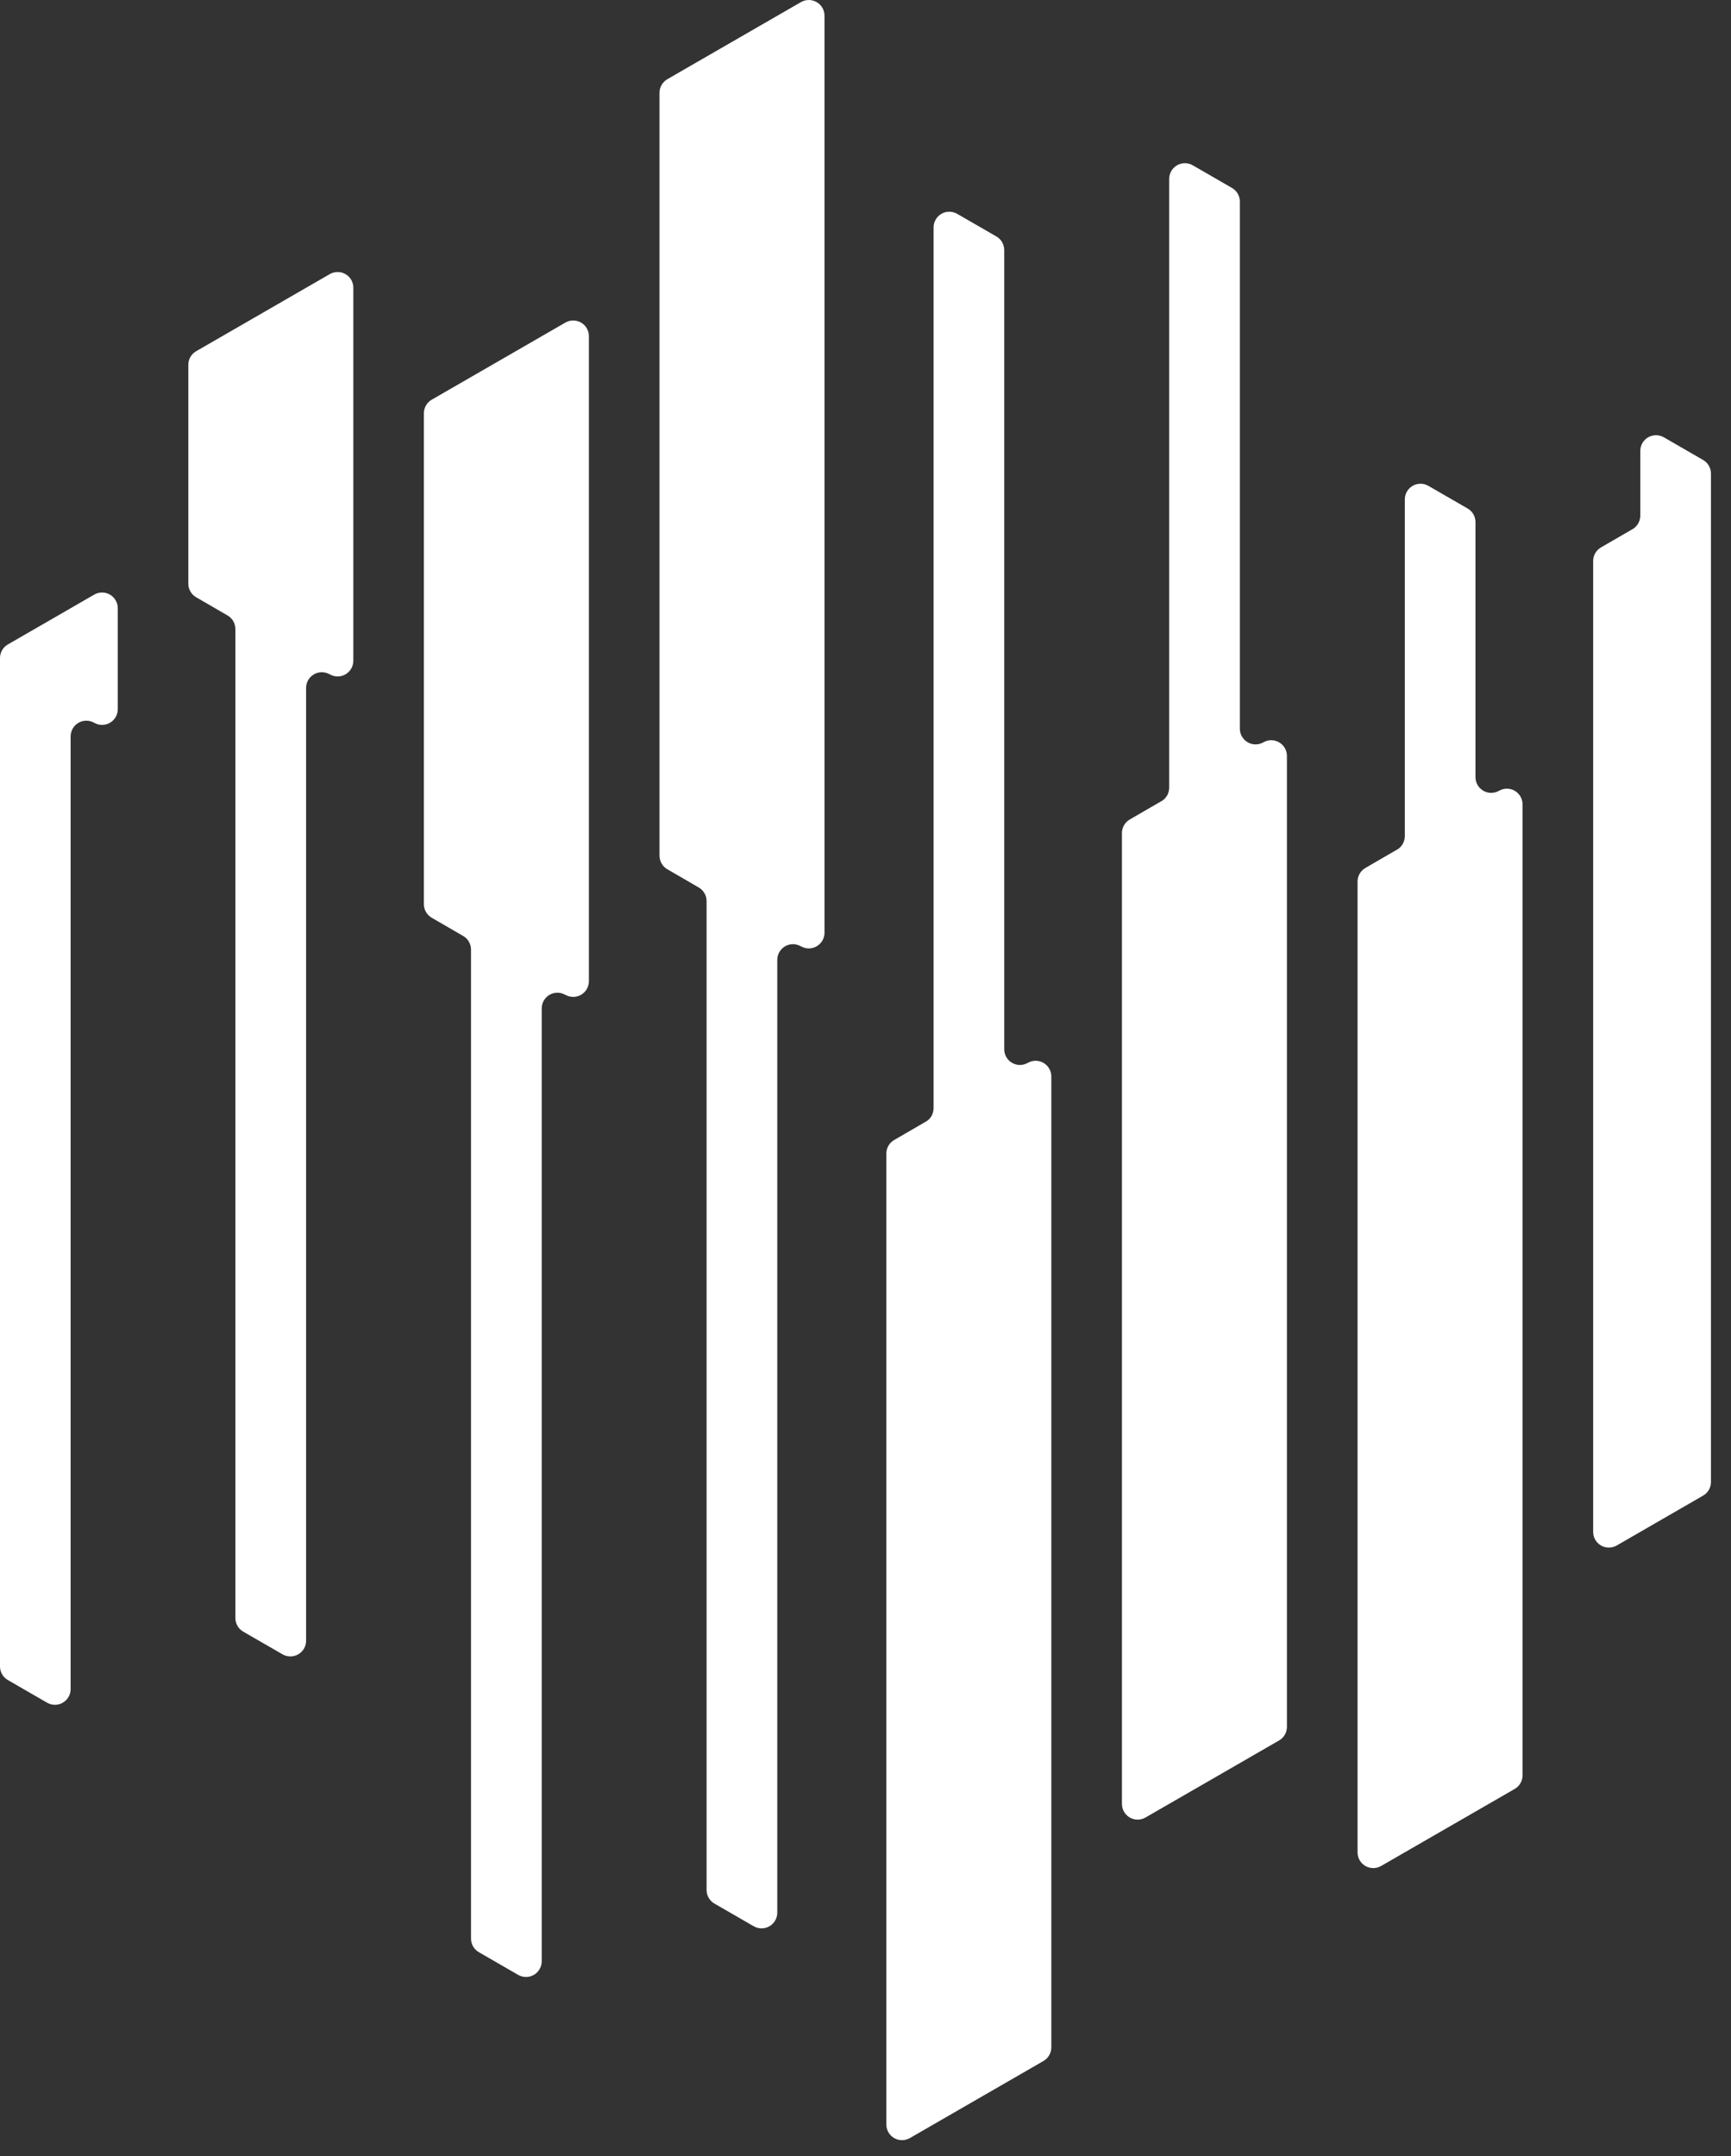 <svg width="57" height="71" viewBox="0 0 57 71" fill="none" xmlns="http://www.w3.org/2000/svg">
<rect x="0" y="0" width="57" height="71" fill="#333333" stroke="none"/>
<path fill-rule="evenodd" clip-rule="evenodd" d="M30.479 36.941L29.445 37.541C29.366 37.586 29.301 37.651 29.255 37.73C29.21 37.809 29.186 37.898 29.186 37.989V69.961C29.186 70.052 29.21 70.141 29.255 70.219C29.301 70.298 29.366 70.363 29.444 70.409C29.523 70.454 29.612 70.478 29.703 70.478C29.793 70.478 29.882 70.454 29.961 70.409L34.361 67.87C34.44 67.824 34.505 67.759 34.55 67.68C34.595 67.602 34.619 67.513 34.619 67.422V35.448C34.619 35.357 34.595 35.268 34.549 35.19C34.504 35.111 34.439 35.046 34.36 35.001C34.282 34.956 34.193 34.932 34.102 34.932C34.012 34.932 33.923 34.956 33.844 35.001C33.766 35.046 33.676 35.07 33.586 35.071C33.495 35.071 33.406 35.047 33.327 35.001C33.248 34.956 33.183 34.891 33.138 34.812C33.092 34.734 33.068 34.645 33.068 34.554V8.235C33.068 8.144 33.044 8.055 32.999 7.976C32.954 7.898 32.889 7.832 32.81 7.787L31.517 7.041C31.439 6.996 31.349 6.972 31.259 6.972C31.168 6.972 31.079 6.996 31.001 7.041C30.922 7.086 30.857 7.151 30.812 7.23C30.766 7.308 30.742 7.397 30.742 7.488V36.493C30.742 36.584 30.718 36.673 30.673 36.752C30.627 36.83 30.562 36.896 30.483 36.941" fill="white"/>
<path fill-rule="evenodd" clip-rule="evenodd" d="M38.238 26.386L37.203 26.986C37.124 27.031 37.059 27.096 37.014 27.175C36.968 27.253 36.944 27.342 36.944 27.433V59.405C36.944 59.496 36.968 59.585 37.013 59.663C37.059 59.742 37.124 59.807 37.202 59.853C37.281 59.898 37.37 59.922 37.461 59.922C37.551 59.922 37.641 59.898 37.719 59.853L42.119 57.315C42.198 57.27 42.263 57.204 42.308 57.126C42.353 57.047 42.377 56.958 42.377 56.867V24.892C42.377 24.801 42.353 24.712 42.308 24.634C42.262 24.556 42.197 24.491 42.118 24.445C42.04 24.4 41.951 24.376 41.86 24.376C41.77 24.376 41.681 24.4 41.602 24.445C41.524 24.49 41.435 24.514 41.344 24.514C41.253 24.514 41.164 24.49 41.086 24.445C41.007 24.399 40.942 24.334 40.897 24.256C40.851 24.178 40.827 24.089 40.827 23.998V6.637C40.827 6.546 40.803 6.457 40.758 6.379C40.713 6.301 40.648 6.235 40.569 6.19L39.275 5.443C39.197 5.398 39.107 5.374 39.017 5.374C38.926 5.374 38.837 5.398 38.758 5.443C38.68 5.489 38.615 5.554 38.569 5.633C38.524 5.711 38.5 5.8 38.5 5.891V25.939C38.5 26.03 38.476 26.119 38.431 26.198C38.385 26.276 38.32 26.342 38.241 26.387" fill="white"/>
<path fill-rule="evenodd" clip-rule="evenodd" d="M45.996 27.982L44.962 28.582C44.884 28.627 44.818 28.692 44.773 28.771C44.727 28.849 44.703 28.938 44.703 29.029V61.001C44.703 61.092 44.727 61.181 44.772 61.259C44.818 61.338 44.883 61.403 44.961 61.449C45.04 61.494 45.129 61.518 45.22 61.518C45.31 61.518 45.4 61.494 45.478 61.449L49.878 58.911C49.957 58.865 50.022 58.8 50.067 58.721C50.112 58.643 50.136 58.554 50.136 58.463V26.489C50.136 26.398 50.112 26.309 50.067 26.23C50.022 26.152 49.956 26.087 49.878 26.041C49.799 25.996 49.71 25.972 49.62 25.972C49.529 25.972 49.44 25.996 49.361 26.041C49.282 26.086 49.193 26.11 49.103 26.11C49.012 26.11 48.923 26.086 48.844 26.041C48.766 25.995 48.701 25.93 48.655 25.851C48.61 25.773 48.586 25.684 48.586 25.593V17.193C48.586 17.102 48.562 17.013 48.517 16.935C48.471 16.857 48.407 16.791 48.328 16.746L47.034 15.999C46.956 15.954 46.866 15.93 46.776 15.93C46.685 15.93 46.596 15.954 46.517 15.999C46.439 16.045 46.374 16.11 46.328 16.189C46.283 16.267 46.259 16.356 46.259 16.447V27.536C46.259 27.627 46.235 27.716 46.189 27.794C46.144 27.872 46.079 27.938 46 27.983" fill="white"/>
<path fill-rule="evenodd" clip-rule="evenodd" d="M53.754 17.427L52.719 18.027C52.641 18.073 52.575 18.138 52.53 18.216C52.485 18.295 52.461 18.384 52.461 18.475V50.447C52.461 50.538 52.485 50.627 52.53 50.705C52.576 50.784 52.641 50.849 52.719 50.895C52.798 50.94 52.887 50.964 52.978 50.964C53.068 50.964 53.157 50.94 53.236 50.895L56.082 49.252C56.161 49.206 56.226 49.141 56.271 49.063C56.316 48.984 56.34 48.895 56.34 48.804V15.596C56.34 15.505 56.316 15.416 56.271 15.337C56.226 15.259 56.161 15.194 56.082 15.148L54.788 14.401C54.709 14.356 54.62 14.332 54.53 14.332C54.439 14.332 54.35 14.356 54.271 14.401C54.193 14.447 54.128 14.512 54.082 14.591C54.037 14.669 54.013 14.758 54.013 14.849V16.98C54.013 17.071 53.989 17.16 53.944 17.239C53.898 17.317 53.833 17.383 53.754 17.428" fill="white"/>
<path fill-rule="evenodd" clip-rule="evenodd" d="M26.375 31.163C26.454 31.208 26.543 31.232 26.633 31.232C26.724 31.232 26.813 31.208 26.891 31.163C26.97 31.117 27.035 31.052 27.081 30.974C27.126 30.896 27.15 30.807 27.15 30.716V0.516C27.15 0.425 27.126 0.336 27.081 0.258C27.035 0.18 26.97 0.114 26.891 0.069C26.813 0.024 26.724 3.09281e-05 26.633 3.00722e-08C26.543 -3.0868e-05 26.454 0.024 26.375 0.069L21.975 2.608C21.897 2.653 21.832 2.719 21.786 2.797C21.741 2.875 21.717 2.964 21.717 3.055V28.178C21.717 28.269 21.741 28.358 21.786 28.436C21.831 28.515 21.896 28.581 21.975 28.626L23.009 29.226C23.088 29.271 23.153 29.337 23.198 29.415C23.243 29.494 23.267 29.583 23.267 29.674V62.239C23.267 62.33 23.291 62.419 23.337 62.498C23.382 62.576 23.447 62.642 23.526 62.687L24.82 63.434C24.899 63.479 24.988 63.503 25.078 63.503C25.169 63.503 25.258 63.479 25.337 63.434C25.415 63.388 25.48 63.323 25.526 63.244C25.571 63.166 25.595 63.077 25.595 62.986V31.61C25.595 31.519 25.619 31.43 25.664 31.352C25.71 31.273 25.775 31.208 25.853 31.162C25.932 31.117 26.021 31.093 26.112 31.093C26.202 31.093 26.291 31.117 26.37 31.162" fill="white"/>
<path fill-rule="evenodd" clip-rule="evenodd" d="M18.617 32.76C18.696 32.805 18.785 32.829 18.875 32.829C18.966 32.829 19.055 32.805 19.134 32.76C19.212 32.714 19.277 32.649 19.323 32.57C19.368 32.492 19.392 32.403 19.392 32.312V11.071C19.392 10.98 19.368 10.891 19.323 10.813C19.277 10.734 19.212 10.669 19.134 10.623C19.055 10.578 18.966 10.554 18.875 10.554C18.785 10.554 18.696 10.578 18.617 10.623L14.217 13.162C14.138 13.207 14.073 13.273 14.027 13.351C13.982 13.43 13.958 13.519 13.958 13.61V29.775C13.958 29.866 13.982 29.955 14.027 30.034C14.073 30.112 14.138 30.178 14.217 30.223L15.252 30.823C15.331 30.868 15.396 30.934 15.441 31.012C15.486 31.091 15.51 31.18 15.51 31.271V63.84C15.51 63.931 15.534 64.02 15.579 64.099C15.625 64.177 15.69 64.243 15.769 64.288L17.063 65.035C17.142 65.08 17.231 65.104 17.321 65.104C17.412 65.104 17.501 65.08 17.579 65.035C17.658 64.99 17.723 64.924 17.768 64.846C17.814 64.767 17.838 64.679 17.838 64.588V33.208C17.838 33.117 17.862 33.028 17.907 32.95C17.953 32.871 18.018 32.806 18.096 32.76C18.175 32.715 18.264 32.691 18.355 32.691C18.445 32.691 18.534 32.715 18.613 32.76" fill="white"/>
<path fill-rule="evenodd" clip-rule="evenodd" d="M10.859 22.206C10.938 22.252 11.027 22.276 11.118 22.276C11.208 22.276 11.298 22.252 11.376 22.207C11.455 22.161 11.52 22.096 11.566 22.017C11.611 21.939 11.635 21.85 11.635 21.759V9.474C11.635 9.383 11.611 9.294 11.566 9.216C11.52 9.137 11.455 9.072 11.376 9.027C11.298 8.981 11.208 8.957 11.118 8.958C11.027 8.958 10.938 8.982 10.859 9.027L6.459 11.566C6.381 11.611 6.315 11.677 6.27 11.755C6.225 11.834 6.201 11.923 6.201 12.014V19.221C6.201 19.312 6.225 19.401 6.27 19.479C6.316 19.558 6.381 19.623 6.459 19.668L7.493 20.268C7.572 20.313 7.637 20.379 7.682 20.457C7.727 20.535 7.751 20.625 7.751 20.715V53.284C7.751 53.375 7.775 53.464 7.821 53.543C7.866 53.621 7.931 53.687 8.01 53.732L9.304 54.479C9.383 54.524 9.472 54.548 9.562 54.548C9.653 54.548 9.742 54.524 9.82 54.479C9.899 54.434 9.964 54.368 10.01 54.29C10.055 54.212 10.079 54.123 10.079 54.032V22.653C10.079 22.562 10.103 22.474 10.149 22.395C10.194 22.317 10.259 22.252 10.338 22.206C10.416 22.161 10.505 22.137 10.596 22.137C10.687 22.137 10.776 22.161 10.854 22.206" fill="white"/>
<path fill-rule="evenodd" clip-rule="evenodd" d="M3.102 23.802C3.181 23.848 3.27 23.871 3.361 23.872C3.452 23.872 3.541 23.848 3.619 23.802C3.698 23.757 3.763 23.692 3.809 23.613C3.854 23.534 3.878 23.445 3.878 23.354V20.029C3.878 19.938 3.854 19.849 3.809 19.771C3.763 19.692 3.698 19.627 3.62 19.581C3.541 19.536 3.452 19.512 3.361 19.512C3.271 19.512 3.182 19.536 3.103 19.581L0.258 21.223C0.179 21.268 0.114 21.334 0.069 21.412C0.024 21.491 -0 21.58 1.23805e-06 21.671V54.877C-0 54.968 0.024 55.057 0.069 55.136C0.114 55.214 0.179 55.279 0.258 55.325L1.551 56.072C1.63 56.117 1.719 56.141 1.809 56.141C1.9 56.141 1.989 56.117 2.067 56.072C2.146 56.026 2.211 55.961 2.256 55.883C2.302 55.804 2.326 55.716 2.326 55.625V24.249C2.326 24.158 2.35 24.069 2.396 23.991C2.441 23.913 2.506 23.847 2.585 23.802C2.663 23.757 2.752 23.733 2.843 23.733C2.933 23.733 3.022 23.757 3.101 23.802" fill="white"/>
</svg>
